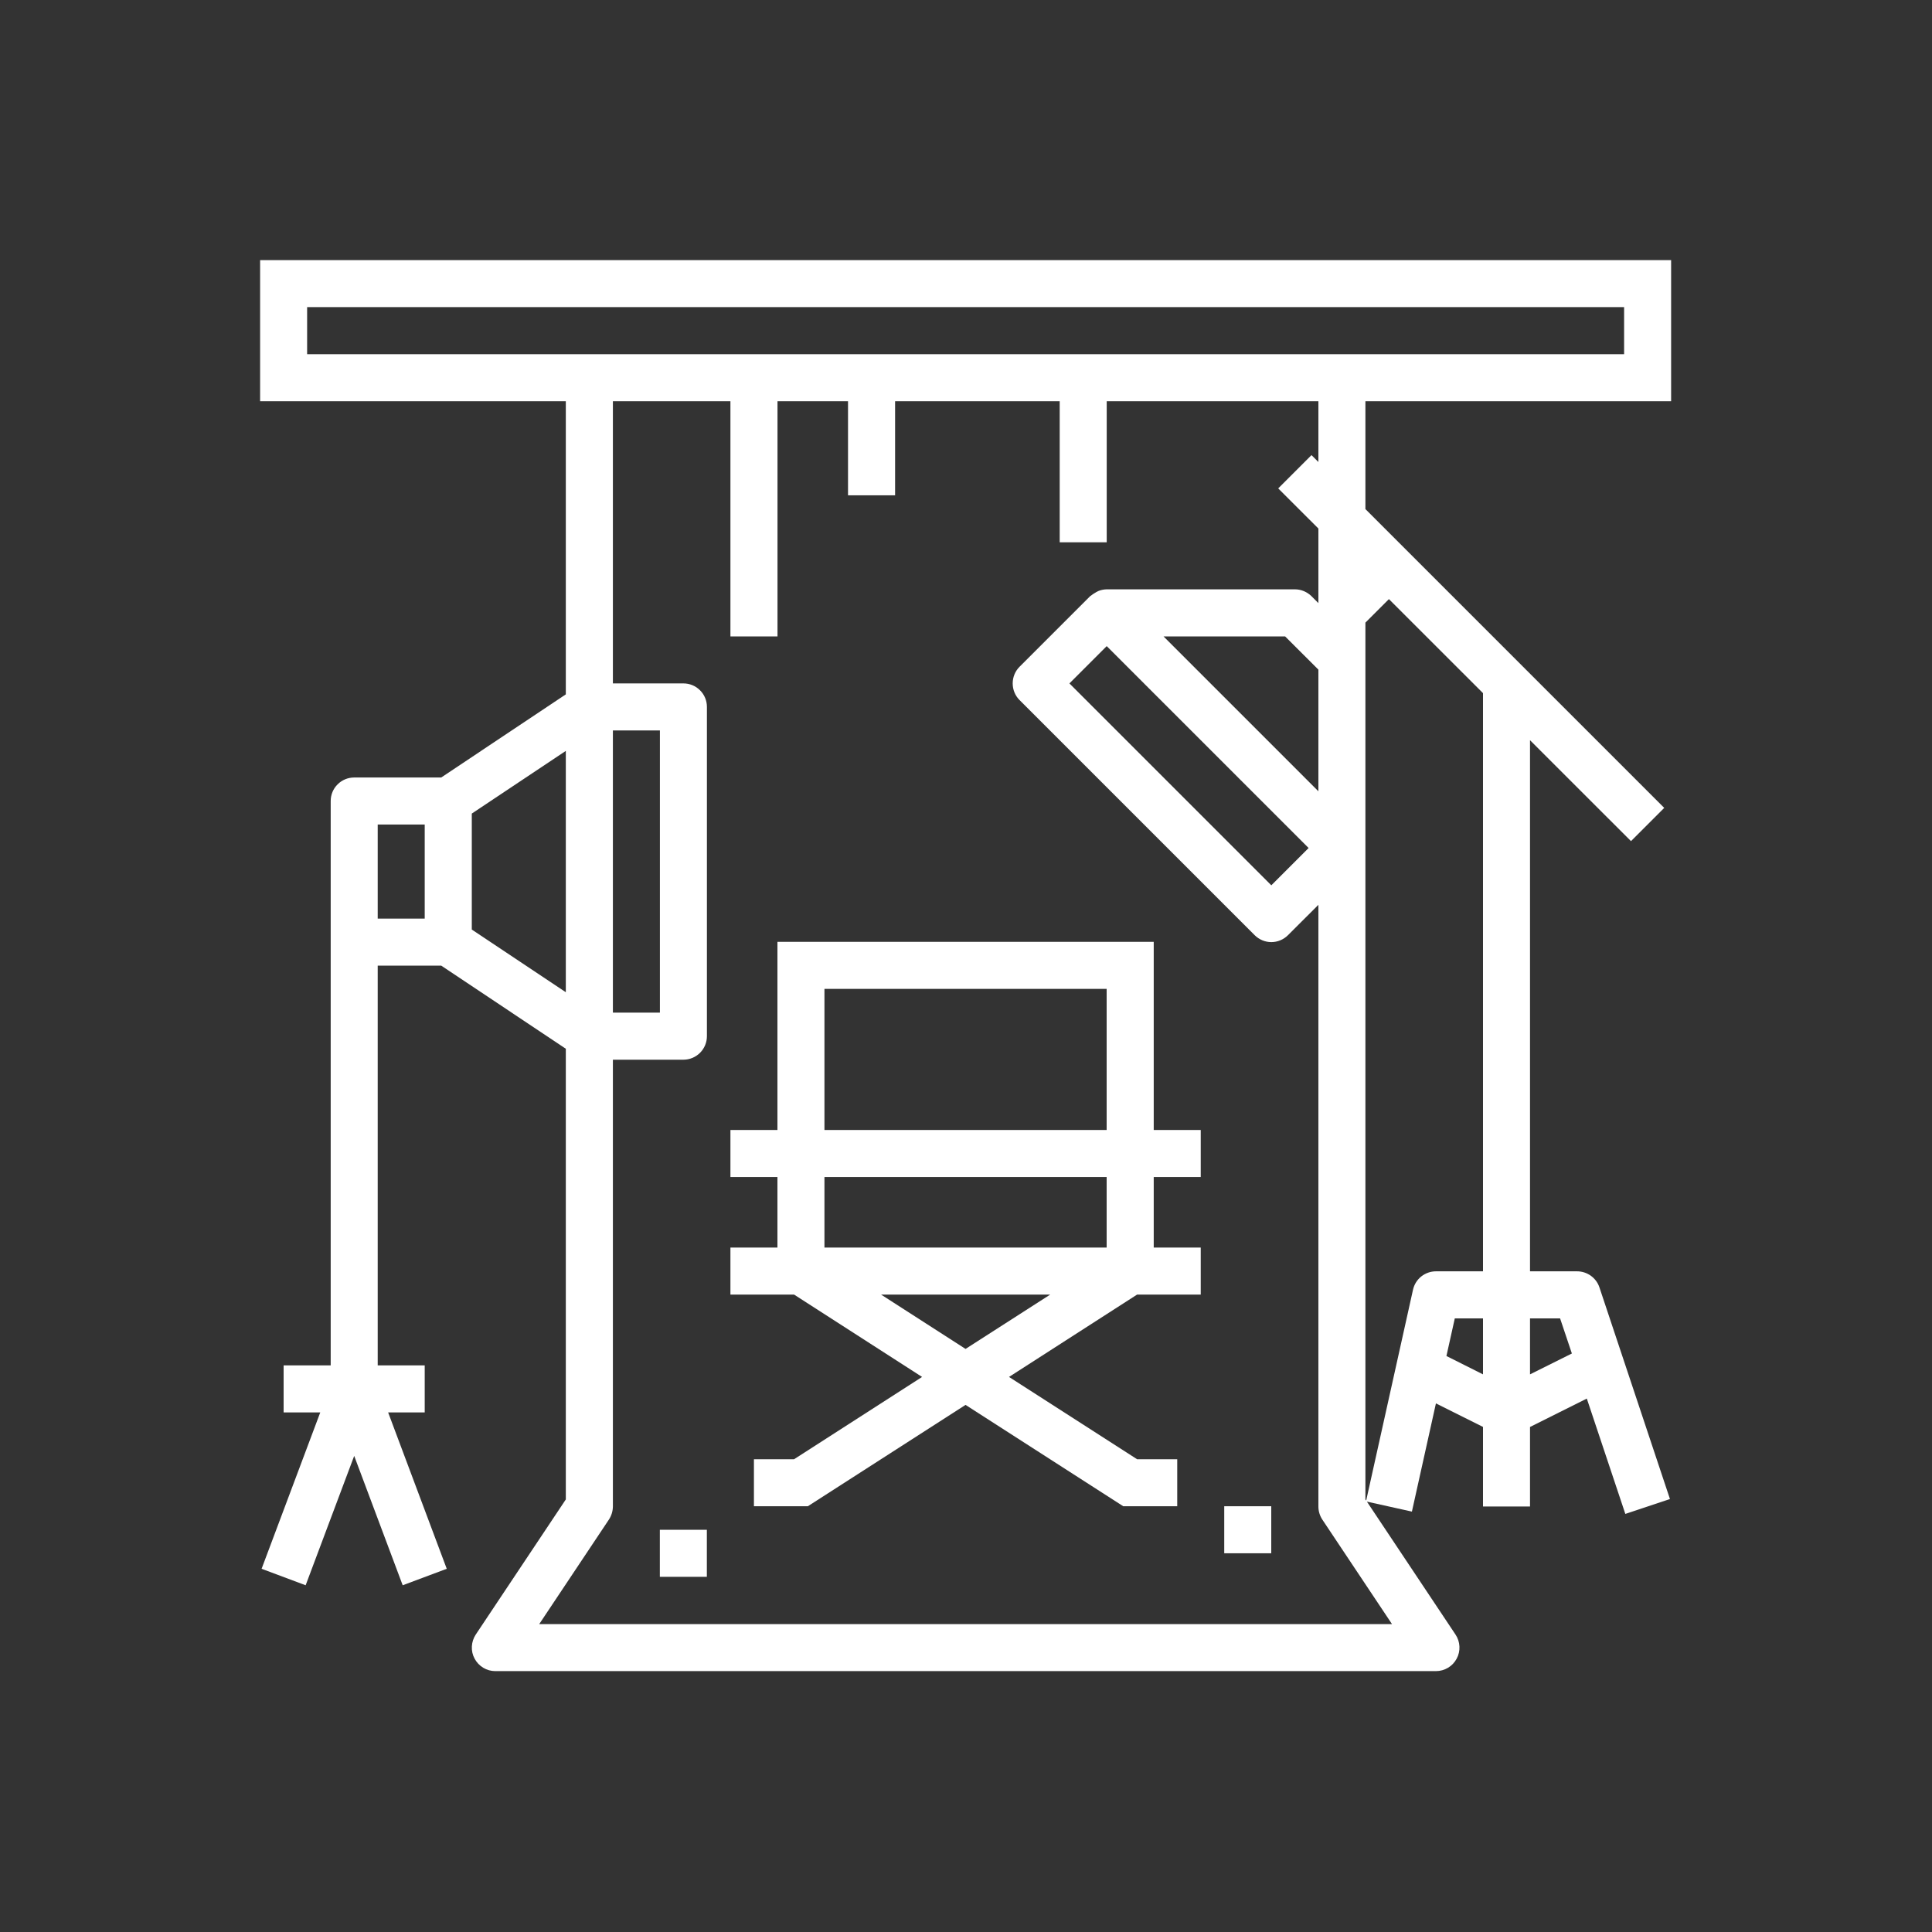 <?xml version="1.0" encoding="UTF-8"?> <svg xmlns="http://www.w3.org/2000/svg" width="30" height="30" viewBox="0 0 30 30" fill="none"><rect x="0" y="0" width="30" height="30" fill="#333333" stroke="none"/><path d="M4.039 4.039V6.23H8.786V10.782L6.851 12.073H5.5C5.403 12.073 5.31 12.111 5.242 12.18C5.173 12.248 5.135 12.341 5.135 12.438V21.202H4.404V21.932H4.973L4.062 24.36L4.746 24.616L5.5 22.607L6.253 24.616L6.937 24.36L6.027 21.932H6.595V21.202H5.865V14.994H6.851L8.786 16.285V23.283L7.387 25.382C7.351 25.437 7.33 25.501 7.327 25.567C7.324 25.633 7.338 25.698 7.37 25.756C7.401 25.814 7.447 25.863 7.504 25.897C7.56 25.931 7.625 25.949 7.691 25.949H22.297C22.363 25.949 22.428 25.931 22.485 25.897C22.542 25.863 22.588 25.814 22.619 25.756C22.651 25.698 22.665 25.632 22.662 25.566C22.659 25.5 22.638 25.436 22.601 25.381L21.225 23.317L21.924 23.472L22.297 21.792L23.028 22.157V23.393H23.758V22.158L24.64 21.717L25.238 23.508L25.931 23.277L24.836 19.991C24.812 19.918 24.765 19.855 24.703 19.81C24.64 19.765 24.565 19.741 24.488 19.741H23.758V11.494L25.326 13.061L25.842 12.545L21.202 7.905V6.23H25.949V4.039H4.039ZM9.517 11.342H10.247V15.724H9.517V11.342ZM5.865 12.803H6.595V14.264H5.865V12.803ZM7.326 12.633L8.786 11.66V15.407L7.326 14.434V12.633ZM22.46 21.056L22.59 20.472H23.028V21.341L22.46 21.056ZM24.225 20.472L24.408 21.017L23.758 21.341V20.472H24.225ZM23.028 19.741H22.297C22.214 19.741 22.134 19.77 22.069 19.821C22.004 19.873 21.959 19.946 21.941 20.027L21.214 23.3L21.202 23.283V9.668L21.567 9.303L23.028 10.763V19.741ZM17.185 10.033L20.32 13.168L19.741 13.747L16.606 10.612L17.185 10.033ZM20.472 10.398V12.287L18.067 9.882H19.955L20.472 10.398ZM20.472 7.174L20.365 7.067L19.848 7.584L20.472 8.207V9.365L20.365 9.258C20.296 9.19 20.203 9.151 20.106 9.151H17.185C17.143 9.152 17.101 9.16 17.061 9.175C17.05 9.18 17.039 9.185 17.028 9.191C16.993 9.211 16.959 9.233 16.927 9.258L15.831 10.354C15.763 10.422 15.725 10.515 15.725 10.612C15.725 10.709 15.763 10.802 15.831 10.87L19.483 14.522C19.552 14.59 19.644 14.629 19.741 14.629C19.838 14.629 19.931 14.59 19.999 14.522L20.472 14.05V23.393C20.472 23.465 20.493 23.535 20.533 23.596L21.615 25.219H8.373L9.455 23.596C9.495 23.535 9.516 23.465 9.517 23.393V16.455H10.612C10.709 16.455 10.802 16.416 10.87 16.348C10.939 16.279 10.977 16.186 10.977 16.09V10.977C10.977 10.88 10.939 10.787 10.87 10.719C10.802 10.65 10.709 10.612 10.612 10.612H9.517V6.23H11.342V9.882H12.073V6.23H13.168V7.691H13.899V6.23H16.455V8.421H17.185V6.23H20.472V7.174ZM25.219 5.5H4.769V4.769H25.219V5.5Z" fill="white"></path><path d="M12.072 17.546H11.342V18.277H12.072V19.372H11.342V20.102H12.33L14.318 21.381L12.33 22.659H11.707V23.389H12.544L14.993 21.815L17.442 23.389H18.28V22.659H17.657L15.668 21.381L17.657 20.102H18.645V19.372H17.915V18.277H18.645V17.546H17.915V14.625H12.072V17.546ZM14.993 20.946L13.681 20.102H16.308L14.993 20.946ZM17.184 19.372H12.802V18.277H17.184V19.372ZM12.802 15.355H17.184V17.546H12.802V15.355ZM10.246 23.754H10.976V24.485H10.246V23.754ZM19.01 23.389H19.74V24.119H19.01V23.389Z" fill="white"></path></svg> 